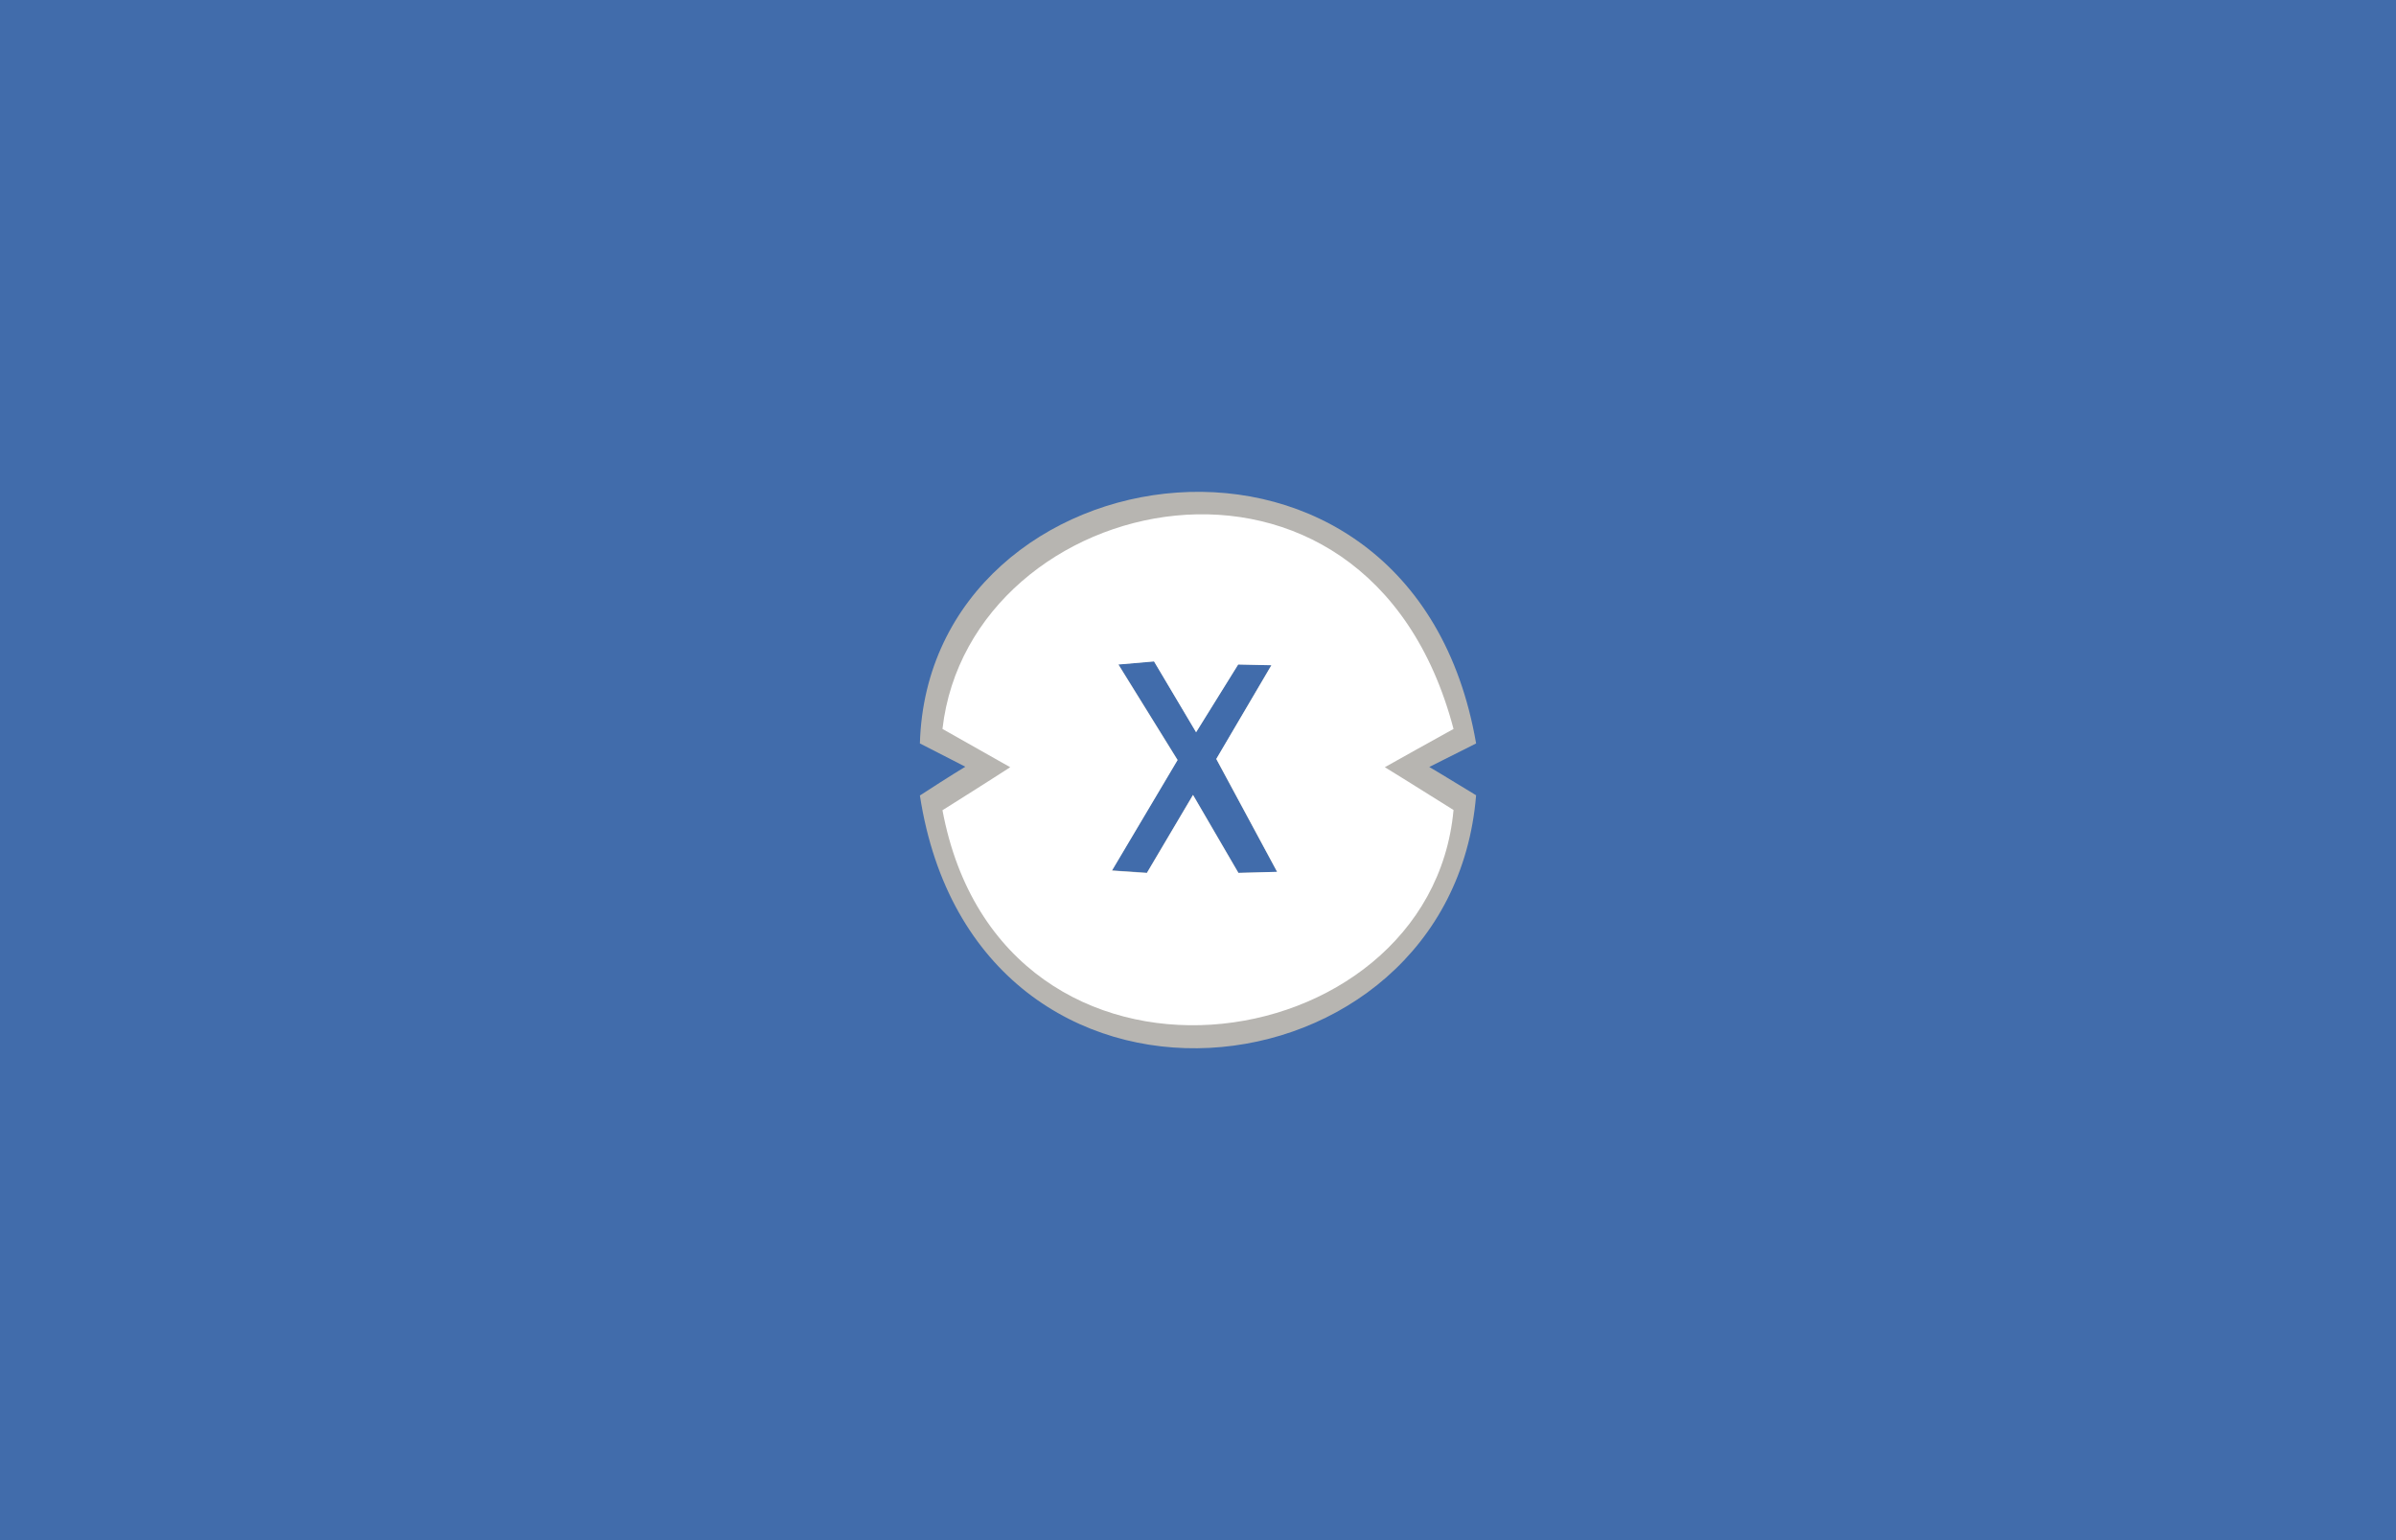 <?xml version="1.0" encoding="utf-8"?>
<!-- Generator: Adobe Illustrator 25.0.1, SVG Export Plug-In . SVG Version: 6.00 Build 0)  -->
<svg version="1.1" id="Layer_1" xmlns="http://www.w3.org/2000/svg" xmlns:xlink="http://www.w3.org/1999/xlink" x="0px" y="0px"
	 viewBox="0 0 1008 648" style="enable-background:new 0 0 1008 648;" xml:space="preserve">
<style type="text/css">
	.st0{fill:#416CAB;}
	.st1{fill:#B7B5B1;}
	.st2{fill:#FFFFFF;}
</style>
<rect y="0" class="st0" width="1008" height="648"/>
<g>
	<g>
		<g>
			<g id="Shape_1_7_">
				<g>
					<path class="st1" d="M621,312.8c-26.9-155.9-230.4-125.6-234,0c11.8,6,19.1,9.8,19.1,9.8s-6.2,3.7-19.1,12.1
						c23.5,152.7,223.4,130.5,234-0.1c-12.7-7.8-19.7-11.9-19.7-11.9S607.3,319.7,621,312.8z M521,367.2l-19.1-32.8l-19.4,32.8
						l-14.7-1l27.6-46.5l-24.9-40.2l15-1.3l17.7,29.8l17.7-28.5l14,0.3l-23.2,39.6l25.6,47.5L521,367.2z"/>
				</g>
			</g>
		</g>
		<g id="Shape_1_5_">
			<g>
				<path class="st2" d="M611.5,306.7c-36.4-138.4-203.5-101-215,0c23.2,13.1,28.5,16.1,28.5,16.1s-8.9,5.8-28.5,18.1
					c24.9,133.1,205.2,107.5,215-0.1c-18.1-11.4-28.9-18-28.9-18S607.2,309,611.5,306.7z M521,367.3l-19.1-32.8l-19.4,32.8l-14.7-1
					l27.6-46.5l-24.9-40.2l15-1.3l17.7,29.8l17.7-28.5l14,0.3l-23.2,39.4l25.6,47.5L521,367.3z"/>
			</g>
		</g>
	</g>
</g>
</svg>
